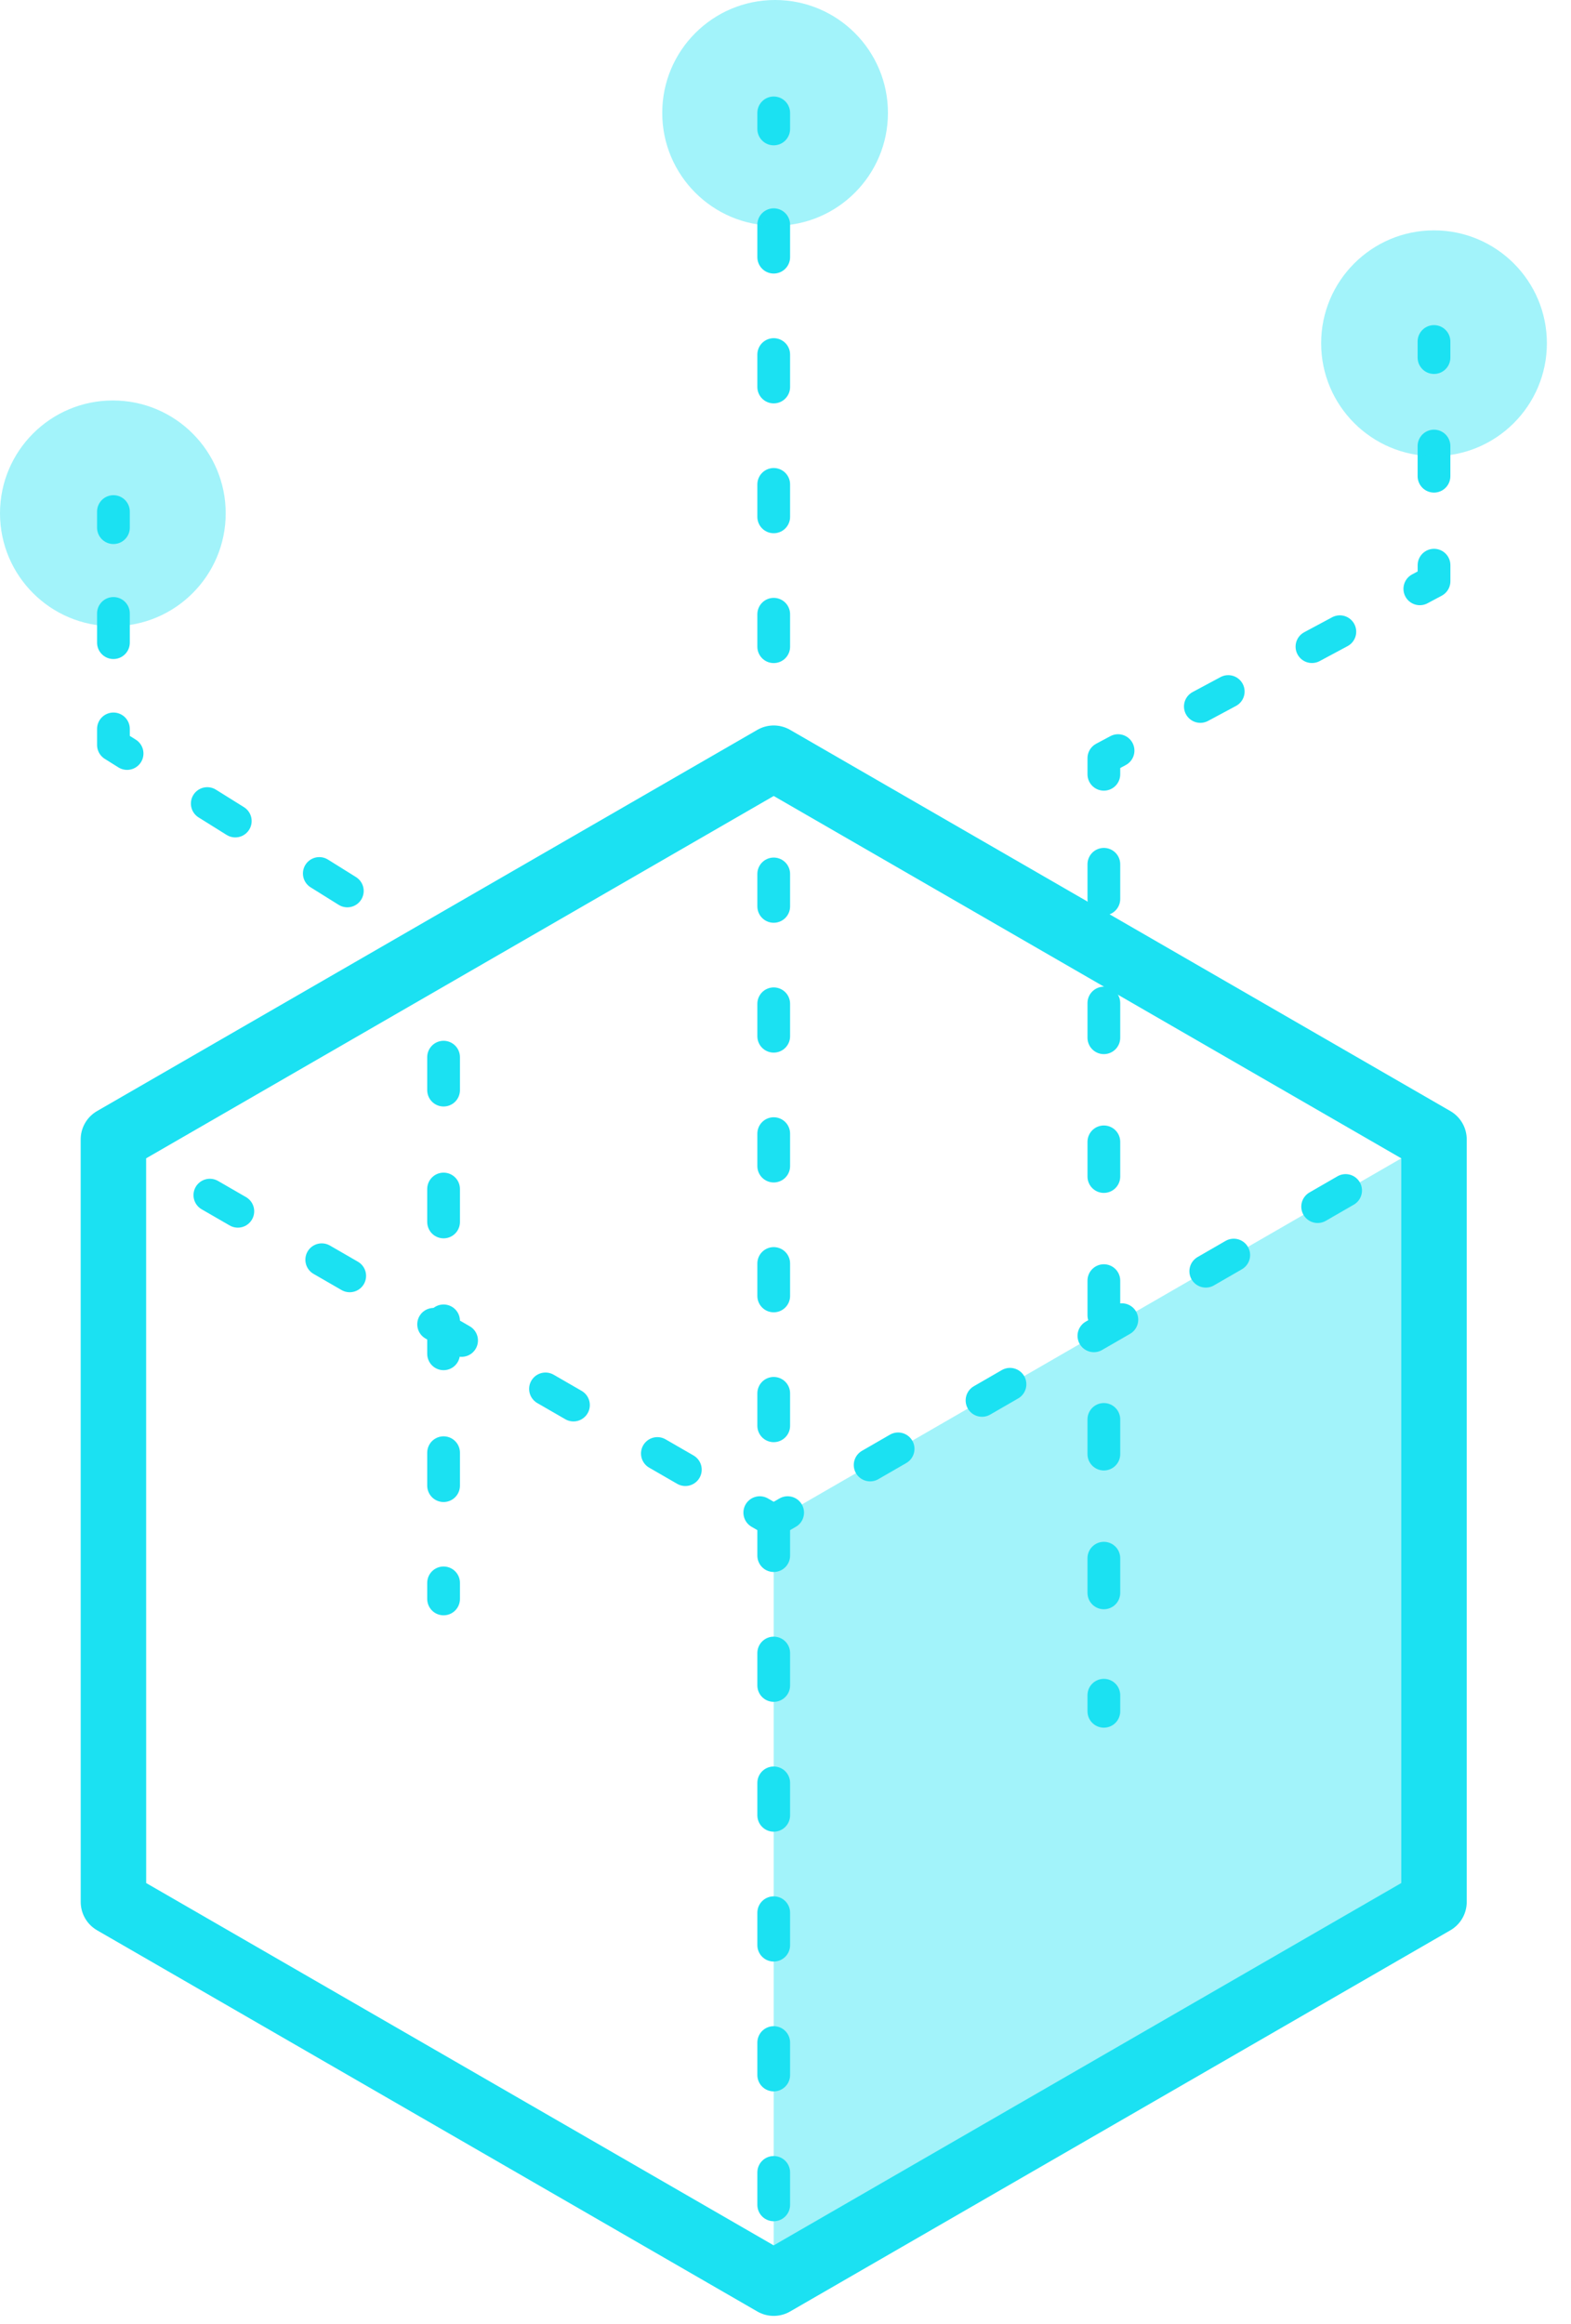 <?xml version="1.0" encoding="UTF-8"?>
<svg xmlns="http://www.w3.org/2000/svg" xmlns:xlink="http://www.w3.org/1999/xlink" width="48px" height="71px" viewBox="0 0 48 71" version="1.1">
  <title>Group 37</title>
  <g id="working-2020" stroke="none" stroke-width="1" fill="none" fill-rule="evenodd">
    <g id="build-web-2021-de-01" transform="translate(-1531, -2515)">
      <g id="Group-37" transform="translate(1531, 2515)">
        <polygon id="Fill-1" fill="#1BE1F2" opacity="0.41" points="43.814 34.812 43.814 58.107 23.64 69.755 23.64 46.459"></polygon>
        <polygon id="Stroke-3" stroke="#1BE1F2" stroke-width="2" stroke-linecap="round" stroke-linejoin="round" points="43.814 58.107 43.814 34.811 23.64 23.164 3.465 34.811 3.466 58.107 23.64 69.754"></polygon>
        <line x1="3.466" y1="34.812" x2="3.891" y2="35.057" id="Stroke-6" stroke="#1BE1F2" stroke-linecap="round" stroke-linejoin="round"></line>
        <line x1="6.412" y1="36.513" x2="21.955" y2="45.486" id="Stroke-7" stroke="#1BE1F2" stroke-linecap="round" stroke-linejoin="round" stroke-dasharray="0.987,2.96"></line>
        <polyline id="Stroke-8" stroke="#1BE1F2" stroke-linecap="round" stroke-linejoin="round" points="23.214 46.213 23.64 46.459 24.066 46.213"></polyline>
        <line x1="26.586" y1="44.758" x2="42.129" y2="35.785" id="Stroke-9" stroke="#1BE1F2" stroke-linecap="round" stroke-linejoin="round" stroke-dasharray="0.987,2.96"></line>
        <line x1="43.389" y1="35.057" x2="43.814" y2="34.812" id="Stroke-10" stroke="#1BE1F2" stroke-linecap="round" stroke-linejoin="round"></line>
        <line x1="23.64" y1="3.449" x2="23.64" y2="3.94" id="Stroke-11" stroke="#1BE1F2" stroke-linecap="round" stroke-linejoin="round"></line>
        <line x1="23.64" y1="6.865" x2="23.64" y2="67.8" id="Stroke-12" stroke="#1BE1F2" stroke-linecap="round" stroke-linejoin="round" stroke-dasharray="0.992,2.975"></line>
        <line x1="23.64" y1="69.263" x2="23.64" y2="69.754" id="Stroke-13" stroke="#1BE1F2" stroke-linecap="round" stroke-linejoin="round"></line>
        <line x1="33.727" y1="52.283" x2="33.727" y2="51.791" id="Stroke-15" stroke="#1BE1F2" stroke-linecap="round" stroke-linejoin="round"></line>
        <line x1="33.727" y1="48.665" x2="33.727" y2="25.218" id="Stroke-16" stroke="#1BE1F2" stroke-linecap="round" stroke-linejoin="round" stroke-dasharray="1.06,3.18"></line>
        <polyline id="Stroke-17" stroke="#1BE1F2" stroke-linecap="round" stroke-linejoin="round" points="33.727 23.656 33.727 23.164 34.161 22.932"></polyline>
        <line x1="36.675" y1="21.584" x2="42.123" y2="18.664" id="Stroke-18" stroke="#1BE1F2" stroke-linecap="round" stroke-linejoin="round" stroke-dasharray="0.967,2.902"></line>
        <polyline id="Stroke-19" stroke="#1BE1F2" stroke-linecap="round" stroke-linejoin="round" points="43.381 17.99 43.815 17.758 43.815 17.267"></polyline>
        <line x1="43.814" y1="14.549" x2="43.814" y2="12.284" id="Stroke-20" stroke="#1BE1F2" stroke-linecap="round" stroke-linejoin="round" stroke-dasharray="0.922,2.765"></line>
        <line x1="43.814" y1="10.925" x2="43.814" y2="10.433" id="Stroke-21" stroke="#1BE1F2" stroke-linecap="round" stroke-linejoin="round"></line>
        <line x1="13.553" y1="48.85" x2="13.553" y2="48.359" id="Stroke-22" stroke="#1BE1F2" stroke-linecap="round" stroke-linejoin="round"></line>
        <line x1="13.553" y1="45.389" x2="13.553" y2="31.031" id="Stroke-23" stroke="#1BE1F2" stroke-linecap="round" stroke-linejoin="round" stroke-dasharray="1.007,3.021"></line>
        <polyline id="Stroke-24" stroke="#1BE1F2" stroke-linecap="round" stroke-linejoin="round" points="13.553 29.547 13.553 29.055 13.136 28.795"></polyline>
        <line x1="10.612" y1="27.22" x2="5.144" y2="23.808" id="Stroke-25" stroke="#1BE1F2" stroke-linecap="round" stroke-linejoin="round" stroke-dasharray="1.009,3.026"></line>
        <polyline id="Stroke-26" stroke="#1BE1F2" stroke-linecap="round" stroke-linejoin="round" points="3.883 23.021 3.466 22.76 3.466 22.269"></polyline>
        <line x1="3.466" y1="19.634" x2="3.466" y2="17.438" id="Stroke-27" stroke="#1BE1F2" stroke-linecap="round" stroke-linejoin="round" stroke-dasharray="0.893,2.68"></line>
        <line x1="3.466" y1="16.121" x2="3.466" y2="15.629" id="Stroke-28" stroke="#1BE1F2" stroke-linecap="round" stroke-linejoin="round"></line>
        <g id="Group-36" fill="#1BE1F2" opacity="0.41">
          <path d="M47.263,10.487 C47.263,12.391 45.719,13.936 43.814,13.936 C41.91,13.936 40.366,12.391 40.366,10.487 C40.366,8.583 41.91,7.038 43.814,7.038 C45.719,7.038 47.263,8.583 47.263,10.487" id="Fill-29"></path>
          <path d="M27.13,3.449 C27.13,5.353 25.587,6.897 23.682,6.897 C21.777,6.897 20.234,5.353 20.234,3.449 C20.234,1.544 21.777,0 23.682,0 C25.587,0 27.13,1.544 27.13,3.449" id="Fill-31"></path>
          <path d="M6.896,15.683 C6.896,17.587 5.353,19.132 3.448,19.132 C1.543,19.132 0,17.587 0,15.683 C0,13.779 1.543,12.235 3.448,12.235 C5.353,12.235 6.896,13.779 6.896,15.683" id="Fill-34"></path>
        </g>
      </g>
    </g>
  </g>
</svg>
